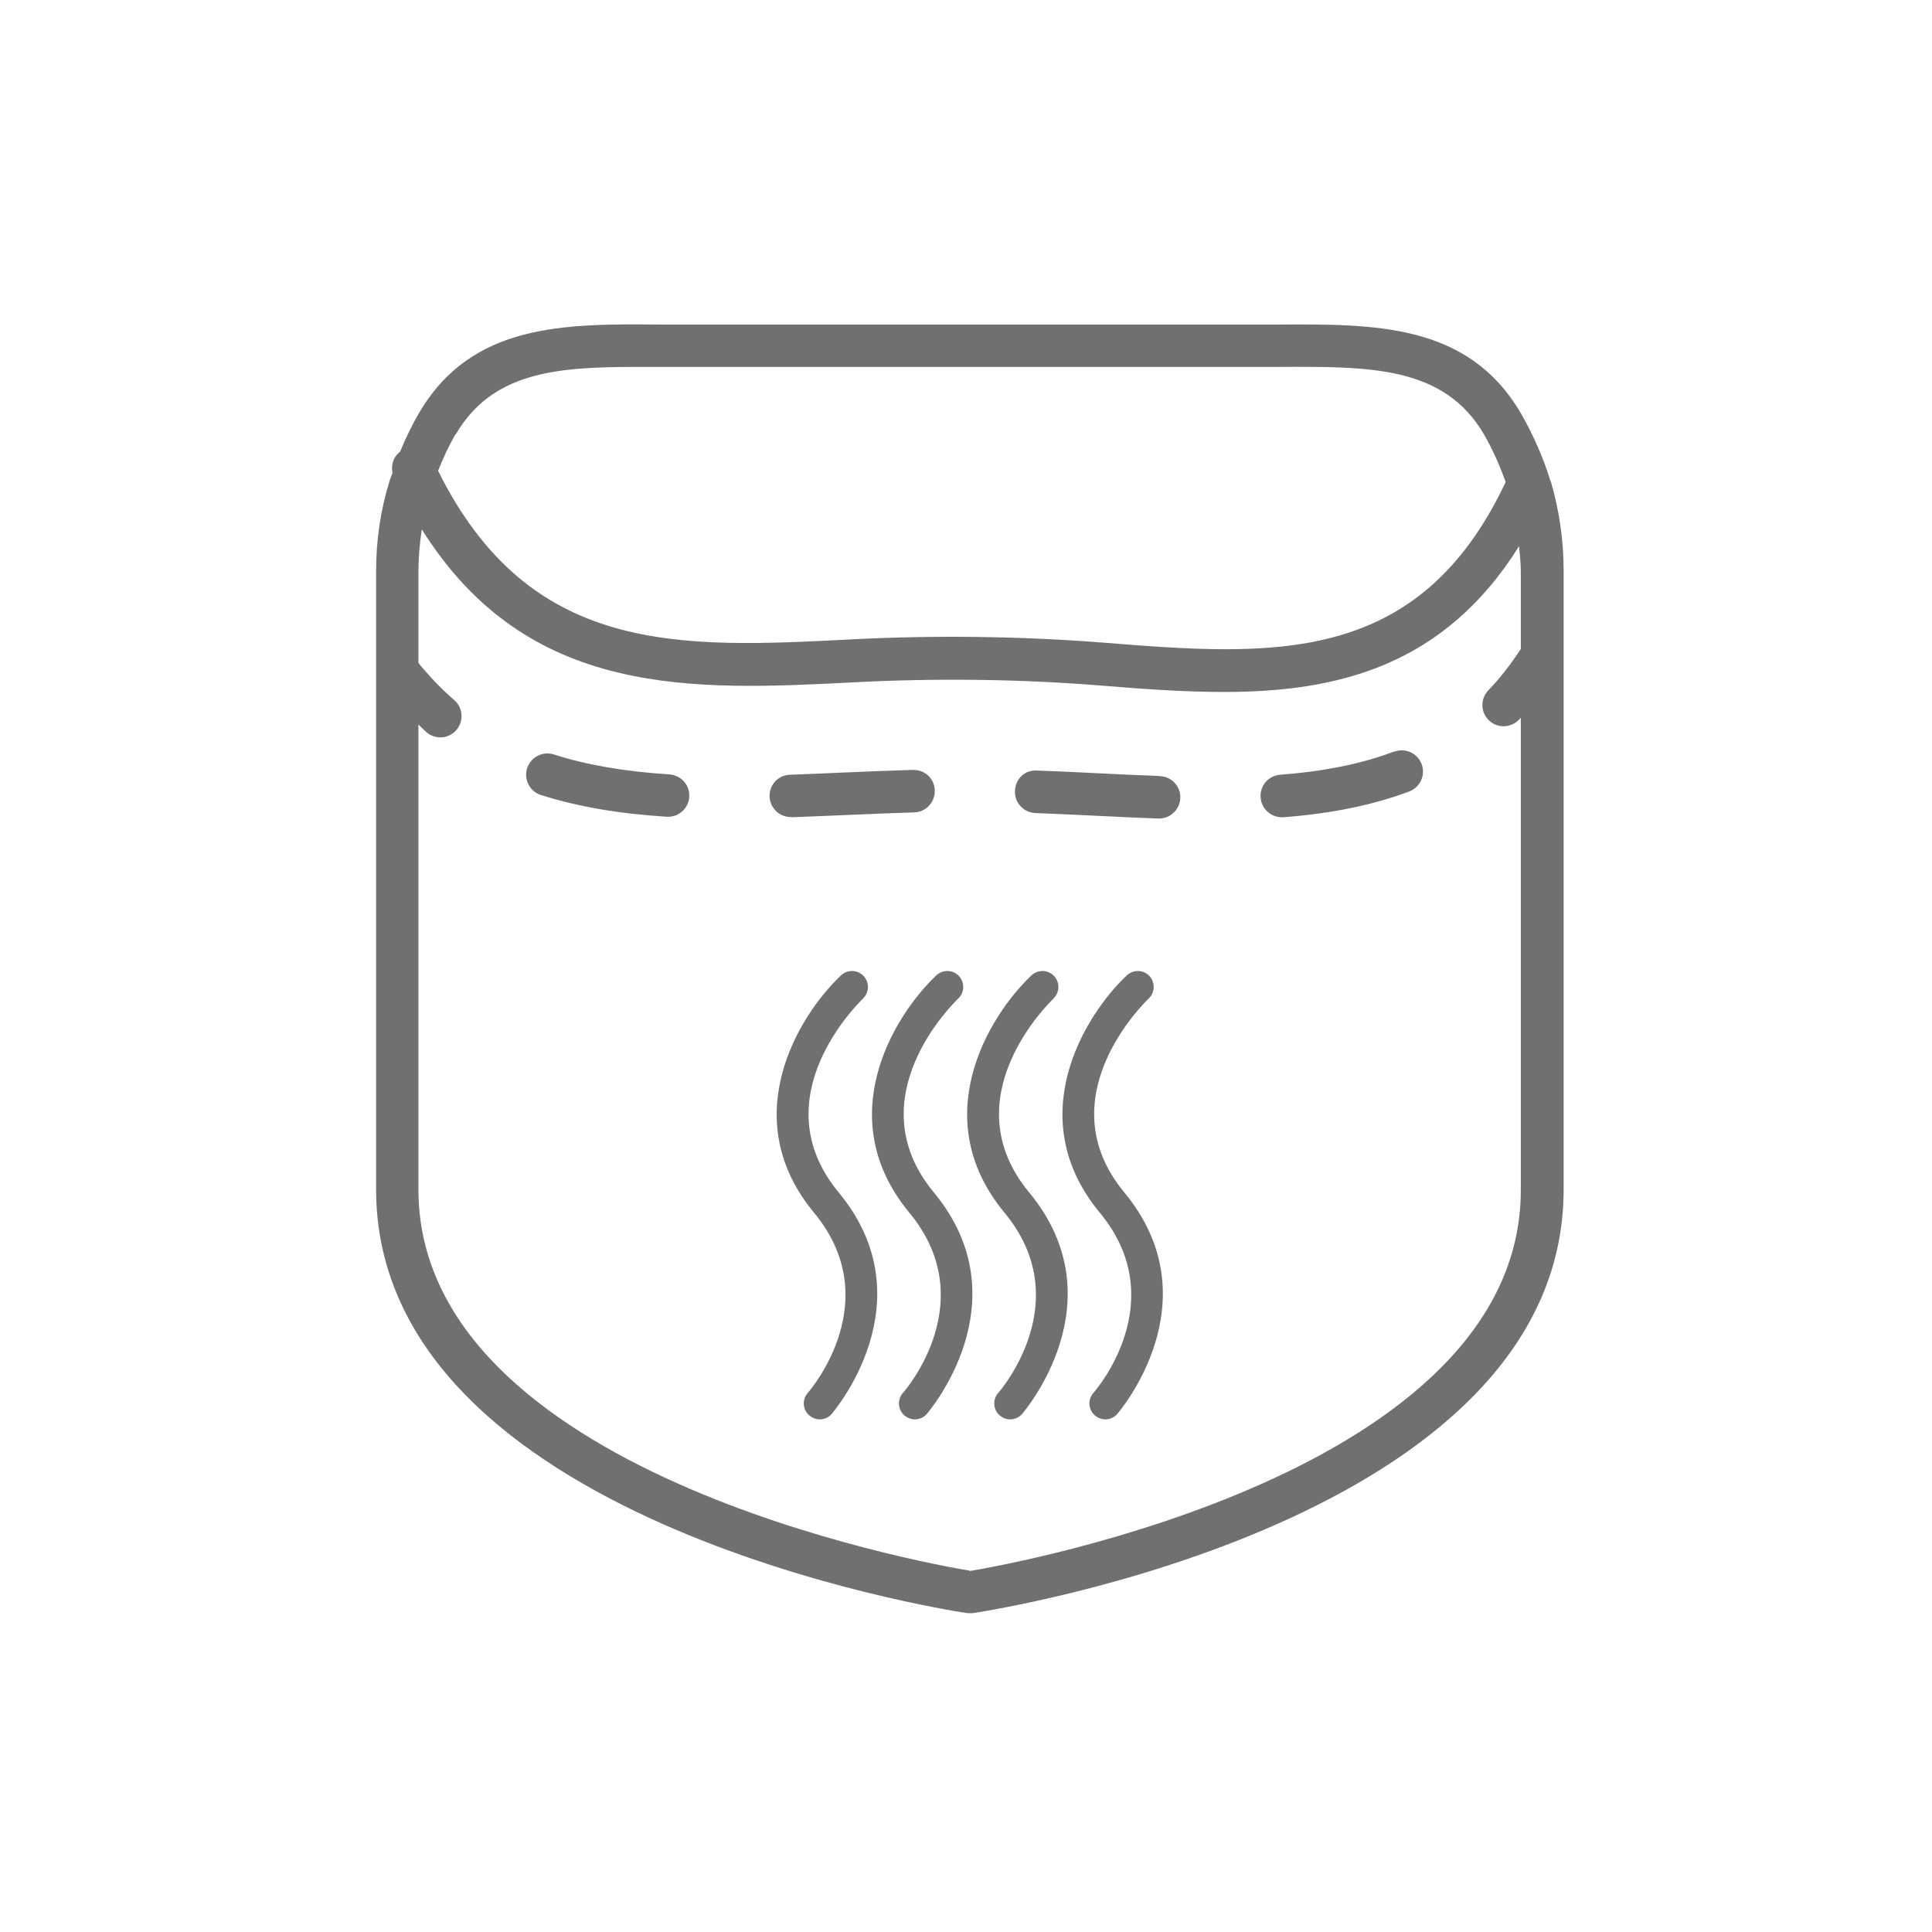 <?xml version="1.0" encoding="UTF-8"?>
<svg id="Nombre" xmlns="http://www.w3.org/2000/svg" viewBox="0 0 120 120">
  <defs>
    <style>
      .cls-1 {
        fill: #707070;
      }
    </style>
  </defs>
  <path class="cls-1" d="M96.31,29.91s0,0,0-.01c-.44-1.44-1.06-2.86-1.84-4.22-3.27-5.6-9.06-5.56-15.16-5.52h-36.46s-1.72,0-1.72,0c-6.07-.06-11.84-.09-15.1,5.49-.46.78-.84,1.58-1.18,2.4-.4.31-.58.81-.47,1.31-.06.18-.14.35-.19.53-.55,1.78-.83,3.66-.83,5.58v38.4c0,20.54,35.19,26.1,36.69,26.32.07,0,.13.01.2.01s.13,0,.2-.01c1.5-.23,36.67-5.77,36.67-26.31v-38.42c0-1.9-.27-3.77-.8-5.57ZM28.3,26.99c2.25-3.85,6.18-4.2,11.16-4.2.54,0,1.09,0,1.65,0h36.53s1.68,0,1.68,0c5.78-.03,10.36-.07,12.86,4.2.55.96.98,1.95,1.34,2.95-5.43,11.51-14.53,10.81-25.06,9.97-5.07-.4-10.49-.46-15.54-.2-10.73.56-20.01,1.01-25.71-10.47.31-.78.66-1.54,1.09-2.28ZM60.24,97.56c-2.81-.47-34.25-6.12-34.25-23.68v-28.88c.17.16.33.33.5.48.25.21.55.32.86.32.37,0,.74-.16,1-.46.47-.55.41-1.39-.14-1.86-.79-.68-1.53-1.46-2.22-2.3v-5.69c0-.89.08-1.76.21-2.61,6.59,10.52,16.86,10.01,26.84,9.5,4.96-.26,10.2-.21,15.2.19,2.59.21,5.2.41,7.76.41,7.04,0,13.67-1.58,18.35-9.05.05.52.11,1.04.11,1.56v4.82c-.62.94-1.29,1.82-2.02,2.57-.5.53-.49,1.36.04,1.86.25.25.58.37.91.37s.69-.14.95-.4c.04-.04.08-.09.12-.13v29.33c0,17.55-31.43,23.2-34.23,23.67Z"/>
  <path class="cls-1" d="M49.16,50.76c1.14-.04,2.28-.09,3.44-.14,1.39-.06,2.78-.12,4.18-.16.73-.02,1.3-.63,1.28-1.36-.02-.73-.59-1.29-1.36-1.28-1.41.04-2.82.1-4.22.16-1.15.05-2.28.1-3.41.14-.73.02-1.3.63-1.27,1.36.03.71.61,1.27,1.32,1.27.02,0,.03,0,.04,0Z"/>
  <path class="cls-1" d="M72.03,48.2c-1.32-.05-2.65-.11-3.99-.18-1.21-.06-2.42-.12-3.63-.16-.8-.04-1.34.54-1.37,1.27-.03.73.54,1.34,1.27,1.37,1.2.05,2.4.1,3.6.16,1.35.07,2.69.13,4.03.18.02,0,.03,0,.05,0,.71,0,1.29-.56,1.32-1.27.03-.73-.54-1.34-1.27-1.36Z"/>
  <path class="cls-1" d="M41.58,48.1c-2.78-.18-5.13-.58-7.18-1.24-.69-.22-1.43.16-1.66.86-.22.69.16,1.44.86,1.66,2.26.72,4.82,1.16,7.81,1.35.03,0,.06,0,.09,0,.69,0,1.27-.54,1.31-1.23.05-.73-.5-1.35-1.23-1.4Z"/>
  <path class="cls-1" d="M86.59,46.68c-2.01.76-4.33,1.23-7.08,1.44-.73.06-1.27.69-1.21,1.42.05.69.63,1.22,1.31,1.22.04,0,.07,0,.11,0,3.01-.23,5.56-.76,7.81-1.6.68-.26,1.03-1.02.77-1.7-.26-.68-1.02-1.03-1.7-.77Z"/>
  <path class="cls-1" d="M53.6,62.02c.4-.38.41-1,.04-1.4-.38-.4-1-.41-1.4-.04-2.7,2.55-6.52,8.9-1.68,14.74,4.52,5.46-.19,10.97-.39,11.2-.36.41-.32,1.03.09,1.39.19.16.42.25.65.25.27,0,.55-.11.74-.33.06-.07,6.05-6.99.44-13.77-4.86-5.87,1.26-11.79,1.52-12.04Z"/>
  <path class="cls-1" d="M59.52,62.02c.4-.38.41-1,.04-1.4-.38-.4-1-.41-1.4-.04-2.7,2.55-6.52,8.9-1.68,14.74,4.52,5.46-.19,10.97-.4,11.2-.36.41-.32,1.03.09,1.39.19.16.42.25.65.25.27,0,.55-.11.74-.33.06-.07,6.05-6.99.44-13.77-4.86-5.87,1.26-11.79,1.52-12.04Z"/>
  <path class="cls-1" d="M65.43,62.02c.4-.38.41-1,.04-1.4-.38-.4-1-.41-1.4-.04-2.7,2.55-6.52,8.9-1.68,14.74,4.52,5.46-.19,10.97-.39,11.2-.36.41-.32,1.03.09,1.39.19.16.42.25.65.25.27,0,.55-.11.74-.33.06-.07,6.05-6.99.44-13.77-4.86-5.87,1.26-11.79,1.52-12.04Z"/>
  <path class="cls-1" d="M71.35,62.02c.4-.38.41-1,.04-1.4-.38-.4-1-.41-1.4-.04-2.7,2.55-6.52,8.9-1.68,14.74,4.52,5.46-.19,10.97-.4,11.2-.36.41-.32,1.03.09,1.39.19.16.42.25.65.25.27,0,.55-.11.74-.33.06-.07,6.05-6.99.44-13.77-4.86-5.87,1.26-11.79,1.52-12.04Z"/>
</svg>
